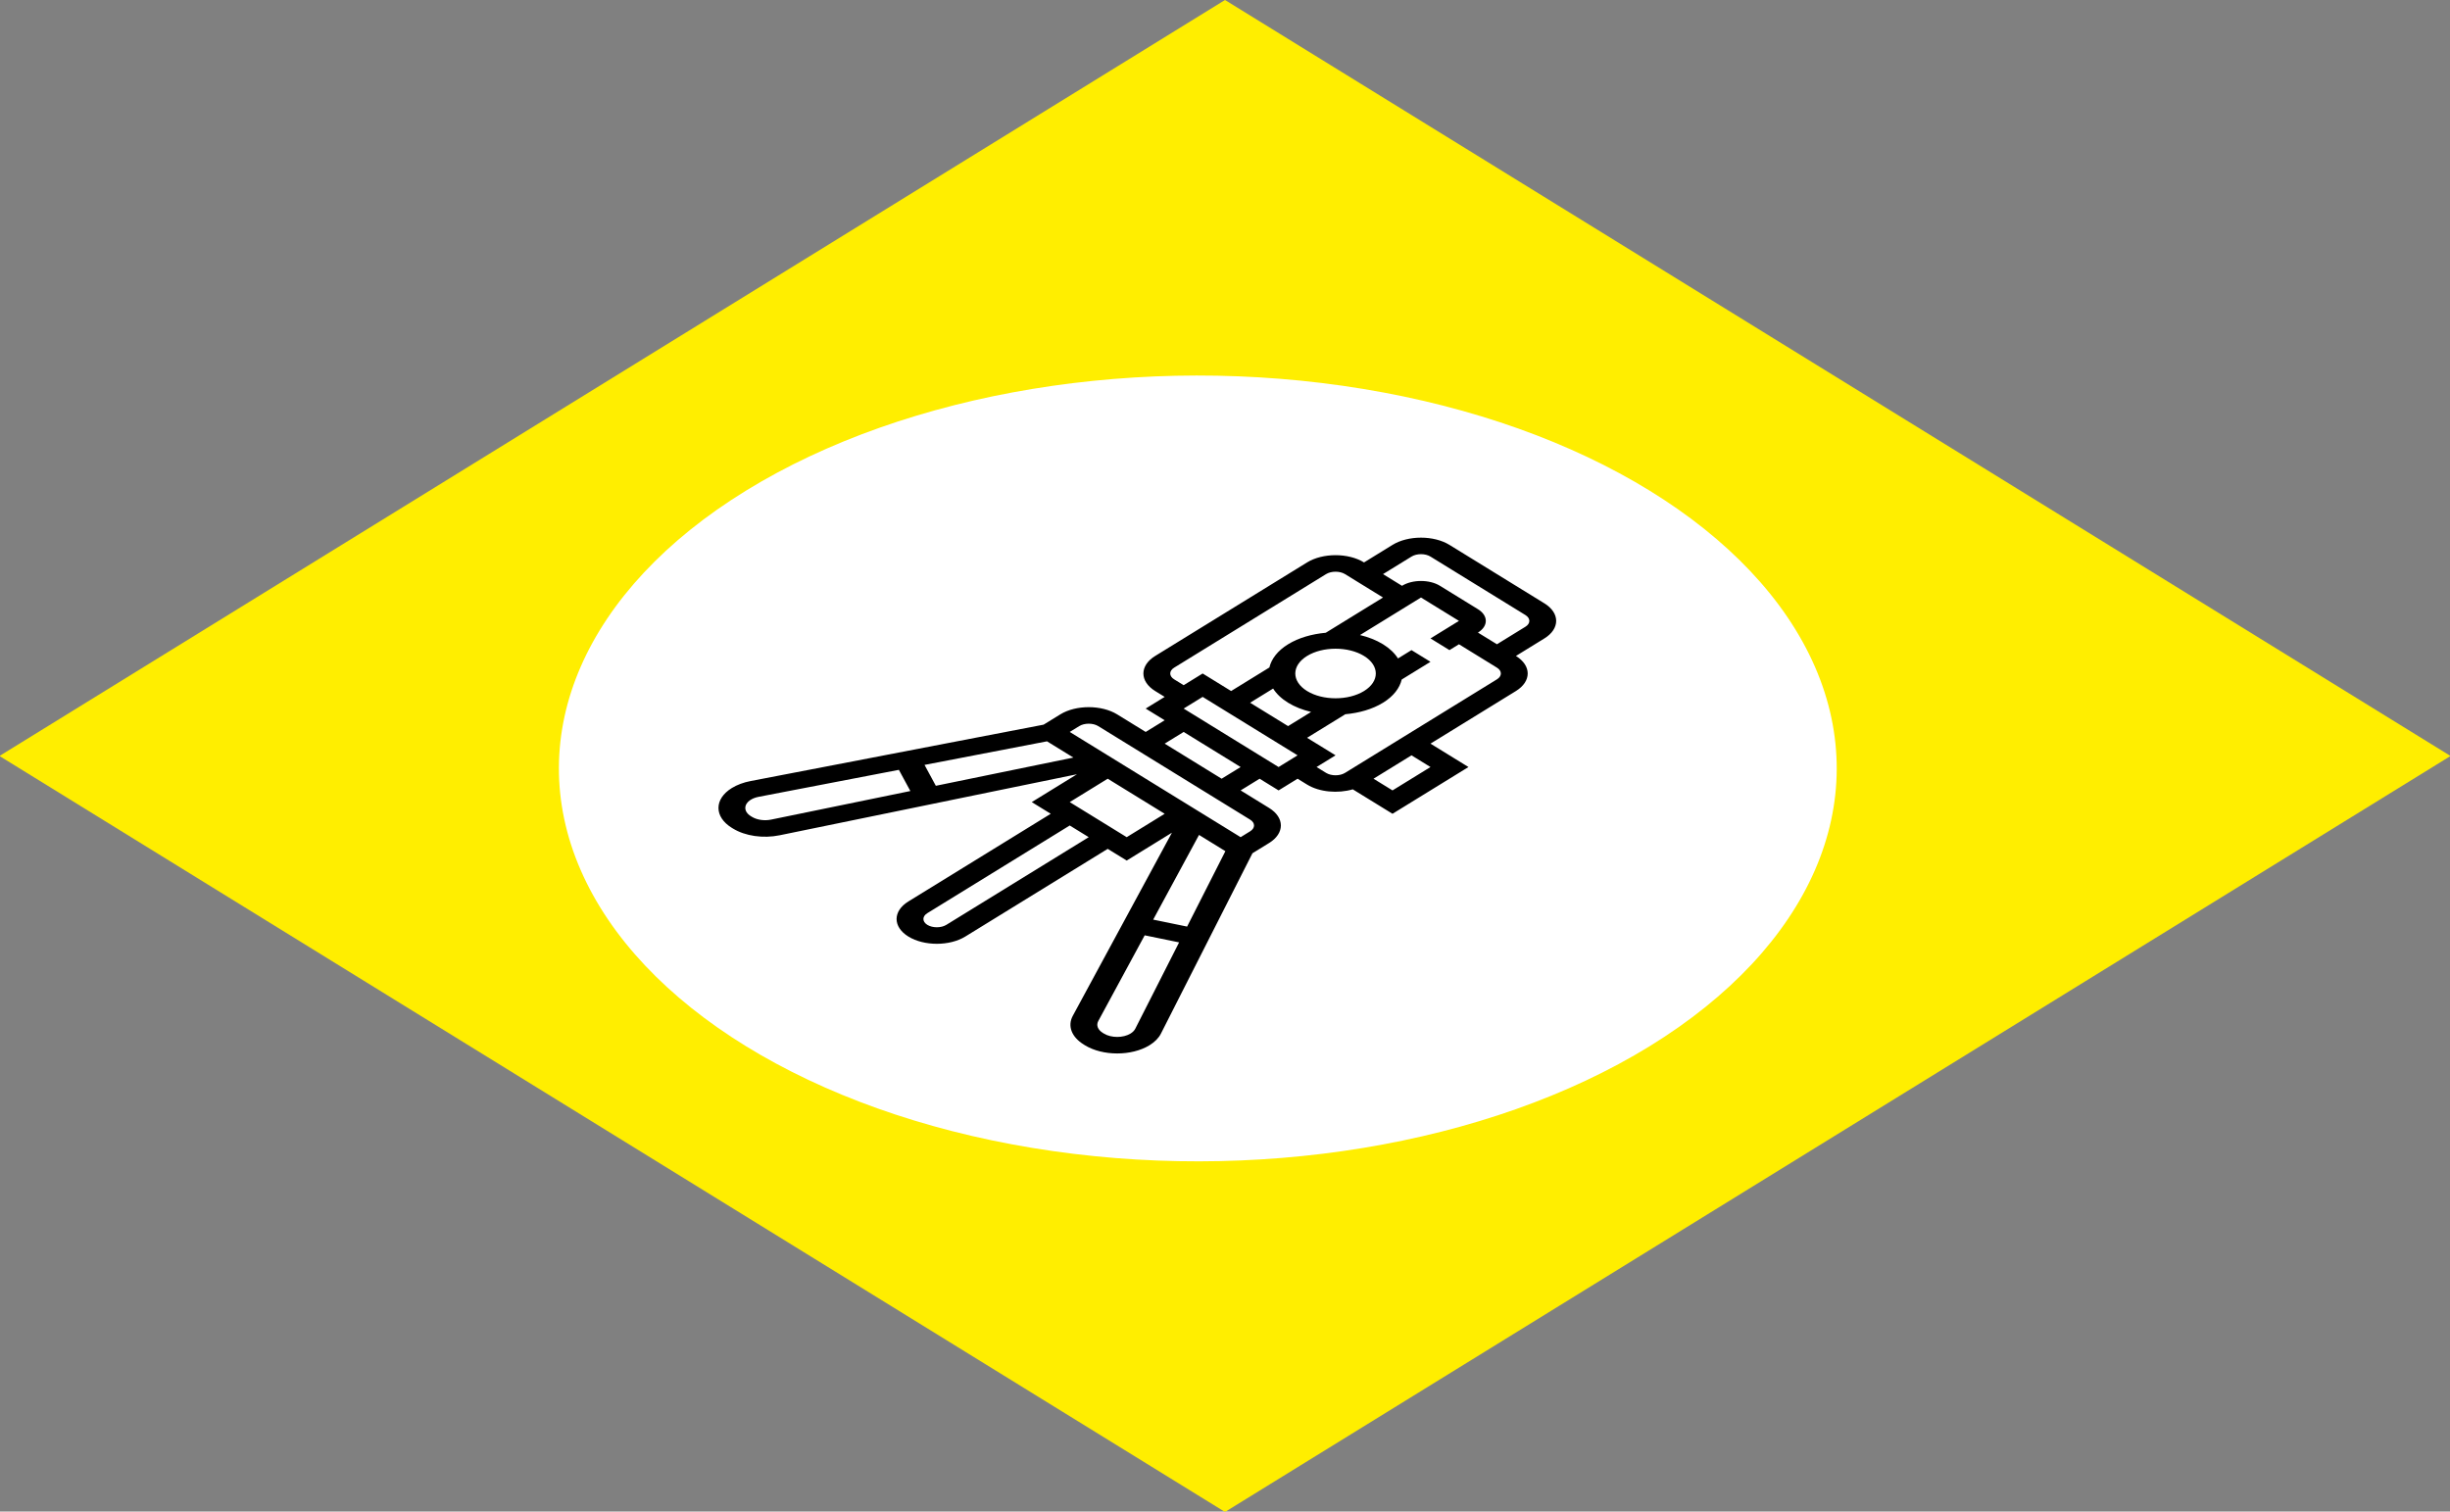 <svg width="188" height="116" viewBox="0 0 188 116" fill="none" xmlns="http://www.w3.org/2000/svg">
<rect x="0" y="0" width="188" height="116" fill="#808080" stroke="none"/>
<rect width="110.506" height="110.506" transform="matrix(0.851 0.525 -0.851 0.525 94 0)" fill="#FFEE00"/>
<circle r="40.688" transform="matrix(0.852 0.524 -0.852 0.524 91.914 58.971)" fill="white"/>
<path d="M89.079 79.329L96.106 65.481L97.384 64.694C98.589 63.952 98.589 62.745 97.384 62.003L95.199 60.657L96.656 59.76L98.112 60.657L99.569 59.76L100.298 60.209C101.246 60.792 102.659 60.91 103.806 60.575L106.854 62.451L112.682 58.863L109.768 57.068L116.324 53.031C117.529 52.289 117.529 51.081 116.324 50.34L118.509 48.994C119.714 48.252 119.714 47.044 118.509 46.302L111.225 41.816C110.02 41.075 108.059 41.075 106.854 41.816L104.669 43.162C103.464 42.42 101.503 42.42 100.298 43.162L88.642 50.34C87.438 51.081 87.438 52.289 88.642 53.031L89.371 53.48L87.914 54.377L89.371 55.274L87.914 56.171L85.729 54.825C84.524 54.083 82.563 54.083 81.358 54.825L80.08 55.612L57.593 59.94C57.055 60.043 56.558 60.228 56.158 60.474C54.789 61.317 54.79 62.689 56.159 63.532L56.235 63.578C57.181 64.161 58.558 64.361 59.828 64.1L82.643 59.417L79.172 61.554L80.629 62.451L69.703 69.18C68.498 69.922 68.498 71.13 69.703 71.872C70.907 72.614 72.868 72.614 74.073 71.872L85 65.143L86.457 66.04L89.927 63.903L82.322 77.953C81.899 78.735 82.224 79.582 83.17 80.165L83.246 80.212C84.615 81.055 86.842 81.055 88.21 80.212C88.611 79.966 88.911 79.66 89.079 79.329ZM108.311 57.965L109.768 58.863L106.854 60.657L105.397 59.76L108.311 57.965ZM98.112 58.863L90.828 54.377L92.285 53.48L99.569 57.965L98.112 58.863ZM95.199 58.863L93.742 59.76L89.371 57.068L90.828 56.171L95.199 58.863ZM100.298 53.031C99.093 52.289 99.093 51.081 100.298 50.34C101.503 49.598 103.464 49.598 104.669 50.34C105.873 51.081 105.873 52.289 104.669 53.031C103.464 53.773 101.503 53.773 100.298 53.031ZM97.693 52.841C97.943 53.237 98.322 53.609 98.841 53.928C99.359 54.248 99.963 54.481 100.607 54.635L98.841 55.723L95.927 53.928L97.693 52.841ZM114.867 51.237C115.268 51.484 115.269 51.886 114.867 52.134L103.212 59.311C102.81 59.559 102.156 59.559 101.755 59.311L101.026 58.863L102.483 57.965L100.298 56.62L103.234 54.812C104.293 54.716 105.313 54.428 106.125 53.928C106.938 53.428 107.405 52.8 107.56 52.148L109.768 50.788L108.311 49.891L107.274 50.53C107.023 50.133 106.644 49.762 106.125 49.442C105.607 49.123 105.004 48.89 104.36 48.735L109.039 45.854L111.953 47.648L109.768 48.994L111.225 49.891L111.953 49.442L114.867 51.237ZM108.311 42.714C108.713 42.466 109.366 42.466 109.768 42.714L117.052 47.2C117.454 47.447 117.454 47.849 117.052 48.097L114.867 49.442L113.41 48.545C114.214 48.05 114.214 47.246 113.41 46.751L110.496 44.956C109.693 44.462 108.386 44.462 107.582 44.956L106.125 44.059L108.311 42.714ZM92.285 51.685L90.828 52.583L90.099 52.134C89.698 51.887 89.697 51.484 90.099 51.237L101.755 44.059C102.157 43.812 102.81 43.812 103.212 44.059L106.125 45.854L101.732 48.559C100.674 48.655 99.653 48.942 98.841 49.442C98.029 49.943 97.562 50.571 97.406 51.223L94.47 53.031L92.285 51.685ZM59.175 62.897C58.651 63.005 58.083 62.922 57.692 62.681L57.616 62.634C57.05 62.286 57.05 61.72 57.615 61.372C57.781 61.27 57.985 61.194 58.208 61.151L68.975 59.079L69.856 60.705L59.175 62.897ZM71.811 60.303L70.943 58.7L80.342 56.891L82.365 58.137L71.811 60.303ZM72.616 70.975C72.214 71.222 71.561 71.222 71.159 70.975C70.758 70.727 70.757 70.325 71.159 70.077L82.086 63.349L83.543 64.246L72.616 70.975ZM86.457 64.246L82.086 61.554L85 59.76L89.371 62.451L86.457 64.246ZM82.086 56.171L82.815 55.723C83.217 55.475 83.87 55.475 84.272 55.723L95.927 62.9C96.329 63.147 96.329 63.55 95.927 63.797L95.199 64.246L82.086 56.171ZM92.007 64.074L94.029 65.32L91.092 71.108L88.489 70.573L92.007 64.074ZM84.703 79.315L84.627 79.268C84.236 79.027 84.102 78.677 84.277 78.354L87.837 71.778L90.478 72.32L87.113 78.95C87.042 79.087 86.919 79.213 86.754 79.315C86.188 79.663 85.269 79.663 84.703 79.315Z" fill="black"/>
</svg>
